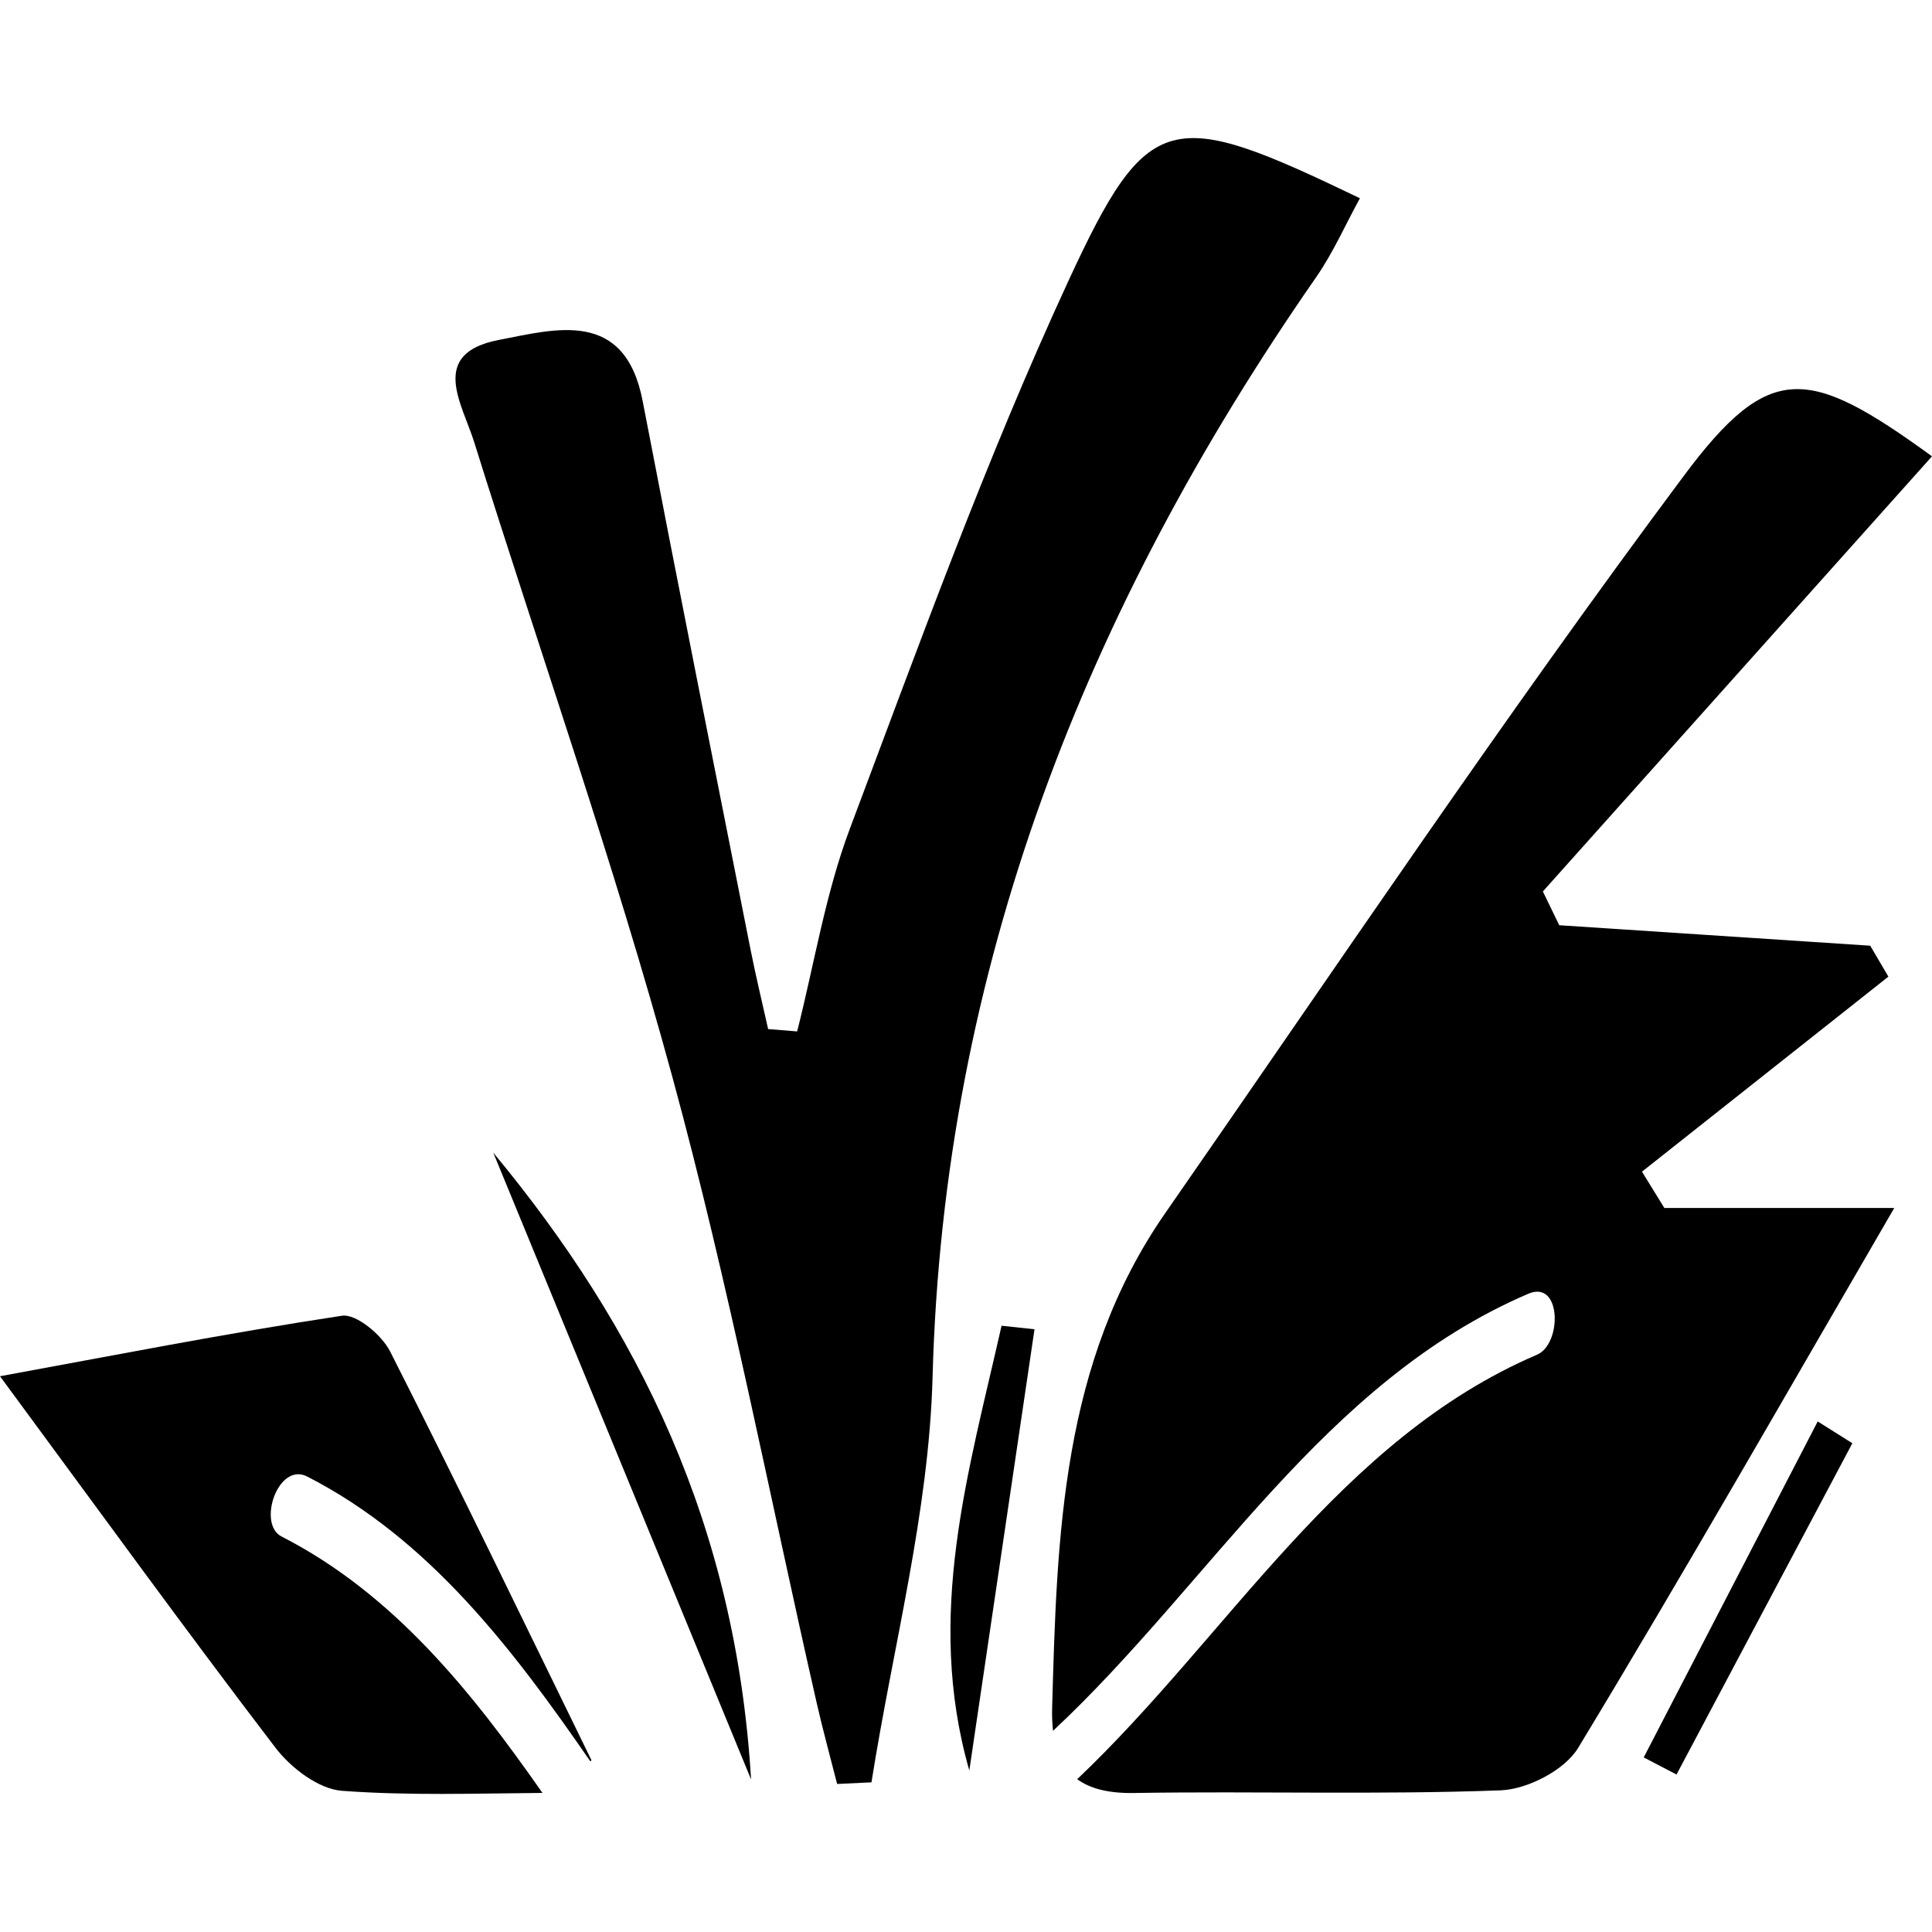 <?xml version="1.0" encoding="UTF-8"?><svg xmlns="http://www.w3.org/2000/svg" viewBox="0 0 1200 1200"><defs><style>.cls-1{mix-blend-mode:exclusion;}.cls-2{fill:none;}.cls-3{isolation:isolate;}</style></defs><g class="cls-3"><g id="Layer_2"><g id="Layer_1-2"><g class="cls-1"><path d="M844.69,123.14c-117.59-56.55-131.44-56.04-181.06,51.29-51.17,110.71-92.77,225.93-135.74,340.22-15.19,40.39-22.08,83.9-32.76,125.98-6.01-.49-12.02-.97-18.03-1.46-3.66-16.45-7.65-32.83-10.92-49.36-22.47-113.51-45.15-226.97-66.99-340.6-11.04-57.48-53.8-44.91-89.32-38.08-43.79,8.42-22.82,39.58-15.4,63.31,41.14,131.53,86.99,261.75,123.18,394.59,34.96,128.32,60.11,259.3,89.7,389.08,3.82,16.73,8.38,33.29,12.6,49.94,7.11-.34,14.23-.67,21.34-1.01,13.23-83.92,35.7-167.6,37.95-251.81,6.8-254.01,95.31-477.33,238.23-683.04,10.56-15.2,18.1-32.47,27.21-49.06Z"/><path d="M466.51,1105.25c-9.54-158.19-69.86-280.37-160.13-389.31,51.62,125.5,103.23,250.99,160.13,389.31Z"/><path d="M602.06,1099.67c13.5-91.34,27-182.69,40.49-274.04-6.82-.73-13.65-1.45-20.47-2.19-20.31,90.31-47.71,179.73-20.02,276.23Z"/><path d="M1020.95,1091.57c6.79,3.54,13.58,7.07,20.37,10.61,36.41-68.59,72.81-137.17,109.21-205.76-7.17-4.51-14.35-9.02-21.52-13.53-36.02,69.56-72.05,139.12-108.07,208.68Z"/><path d="M1019.86,727.75c51.02-40.38,102.04-80.76,153.06-121.15-3.76-6.4-7.53-12.8-11.29-19.2-64.38-4.24-128.77-8.48-193.15-12.72-3.39-6.99-6.79-14-10.18-20.98,80.62-90.15,161.25-180.31,241.7-270.28-76.83-55.75-100.77-59.45-154.19,12.18-111.48,149.5-215.51,304.53-321.96,457.74-64.54,92.89-67.36,200.25-70.35,307.49-.14,5.13.06,9.84.55,14.22,97.95-91.43,167.74-216.87,295.24-271.49,20.7-8.87,20.97,31.19,5.41,37.86-123.21,52.78-191.47,174.32-285.63,263.67,8.09,5.93,19.57,8.82,35.18,8.57,75.93-1.22,151.95,1.17,227.79-1.65,16.73-.62,39.82-12.55,48.19-26.38,66.1-109.17,129.35-220.07,196.32-335.33h-142.79c-4.64-7.52-9.28-15.04-13.91-22.56Z"/><path d="M212.38,817.22c-72.43,11-144.37,25.15-212.38,37.59,60.72,82.35,114.95,157.24,171.07,230.71,9.55,12.5,26.71,25.67,41.24,26.77,41.34,3.1,83.03,1.64,124.63,1.33-43.96-62.85-92.5-123.7-162.06-159.26-15.26-7.8-2.15-46.51,15.9-37.27,76.04,38.88,128.34,107.98,175.93,176.98l.65-.77c-41.46-84.75-82.39-169.78-125.07-253.93-5.19-10.22-21.02-23.48-29.89-22.14Z"/><rect class="cls-2" width="1200" height="1200"/></g></g></g></g></svg>